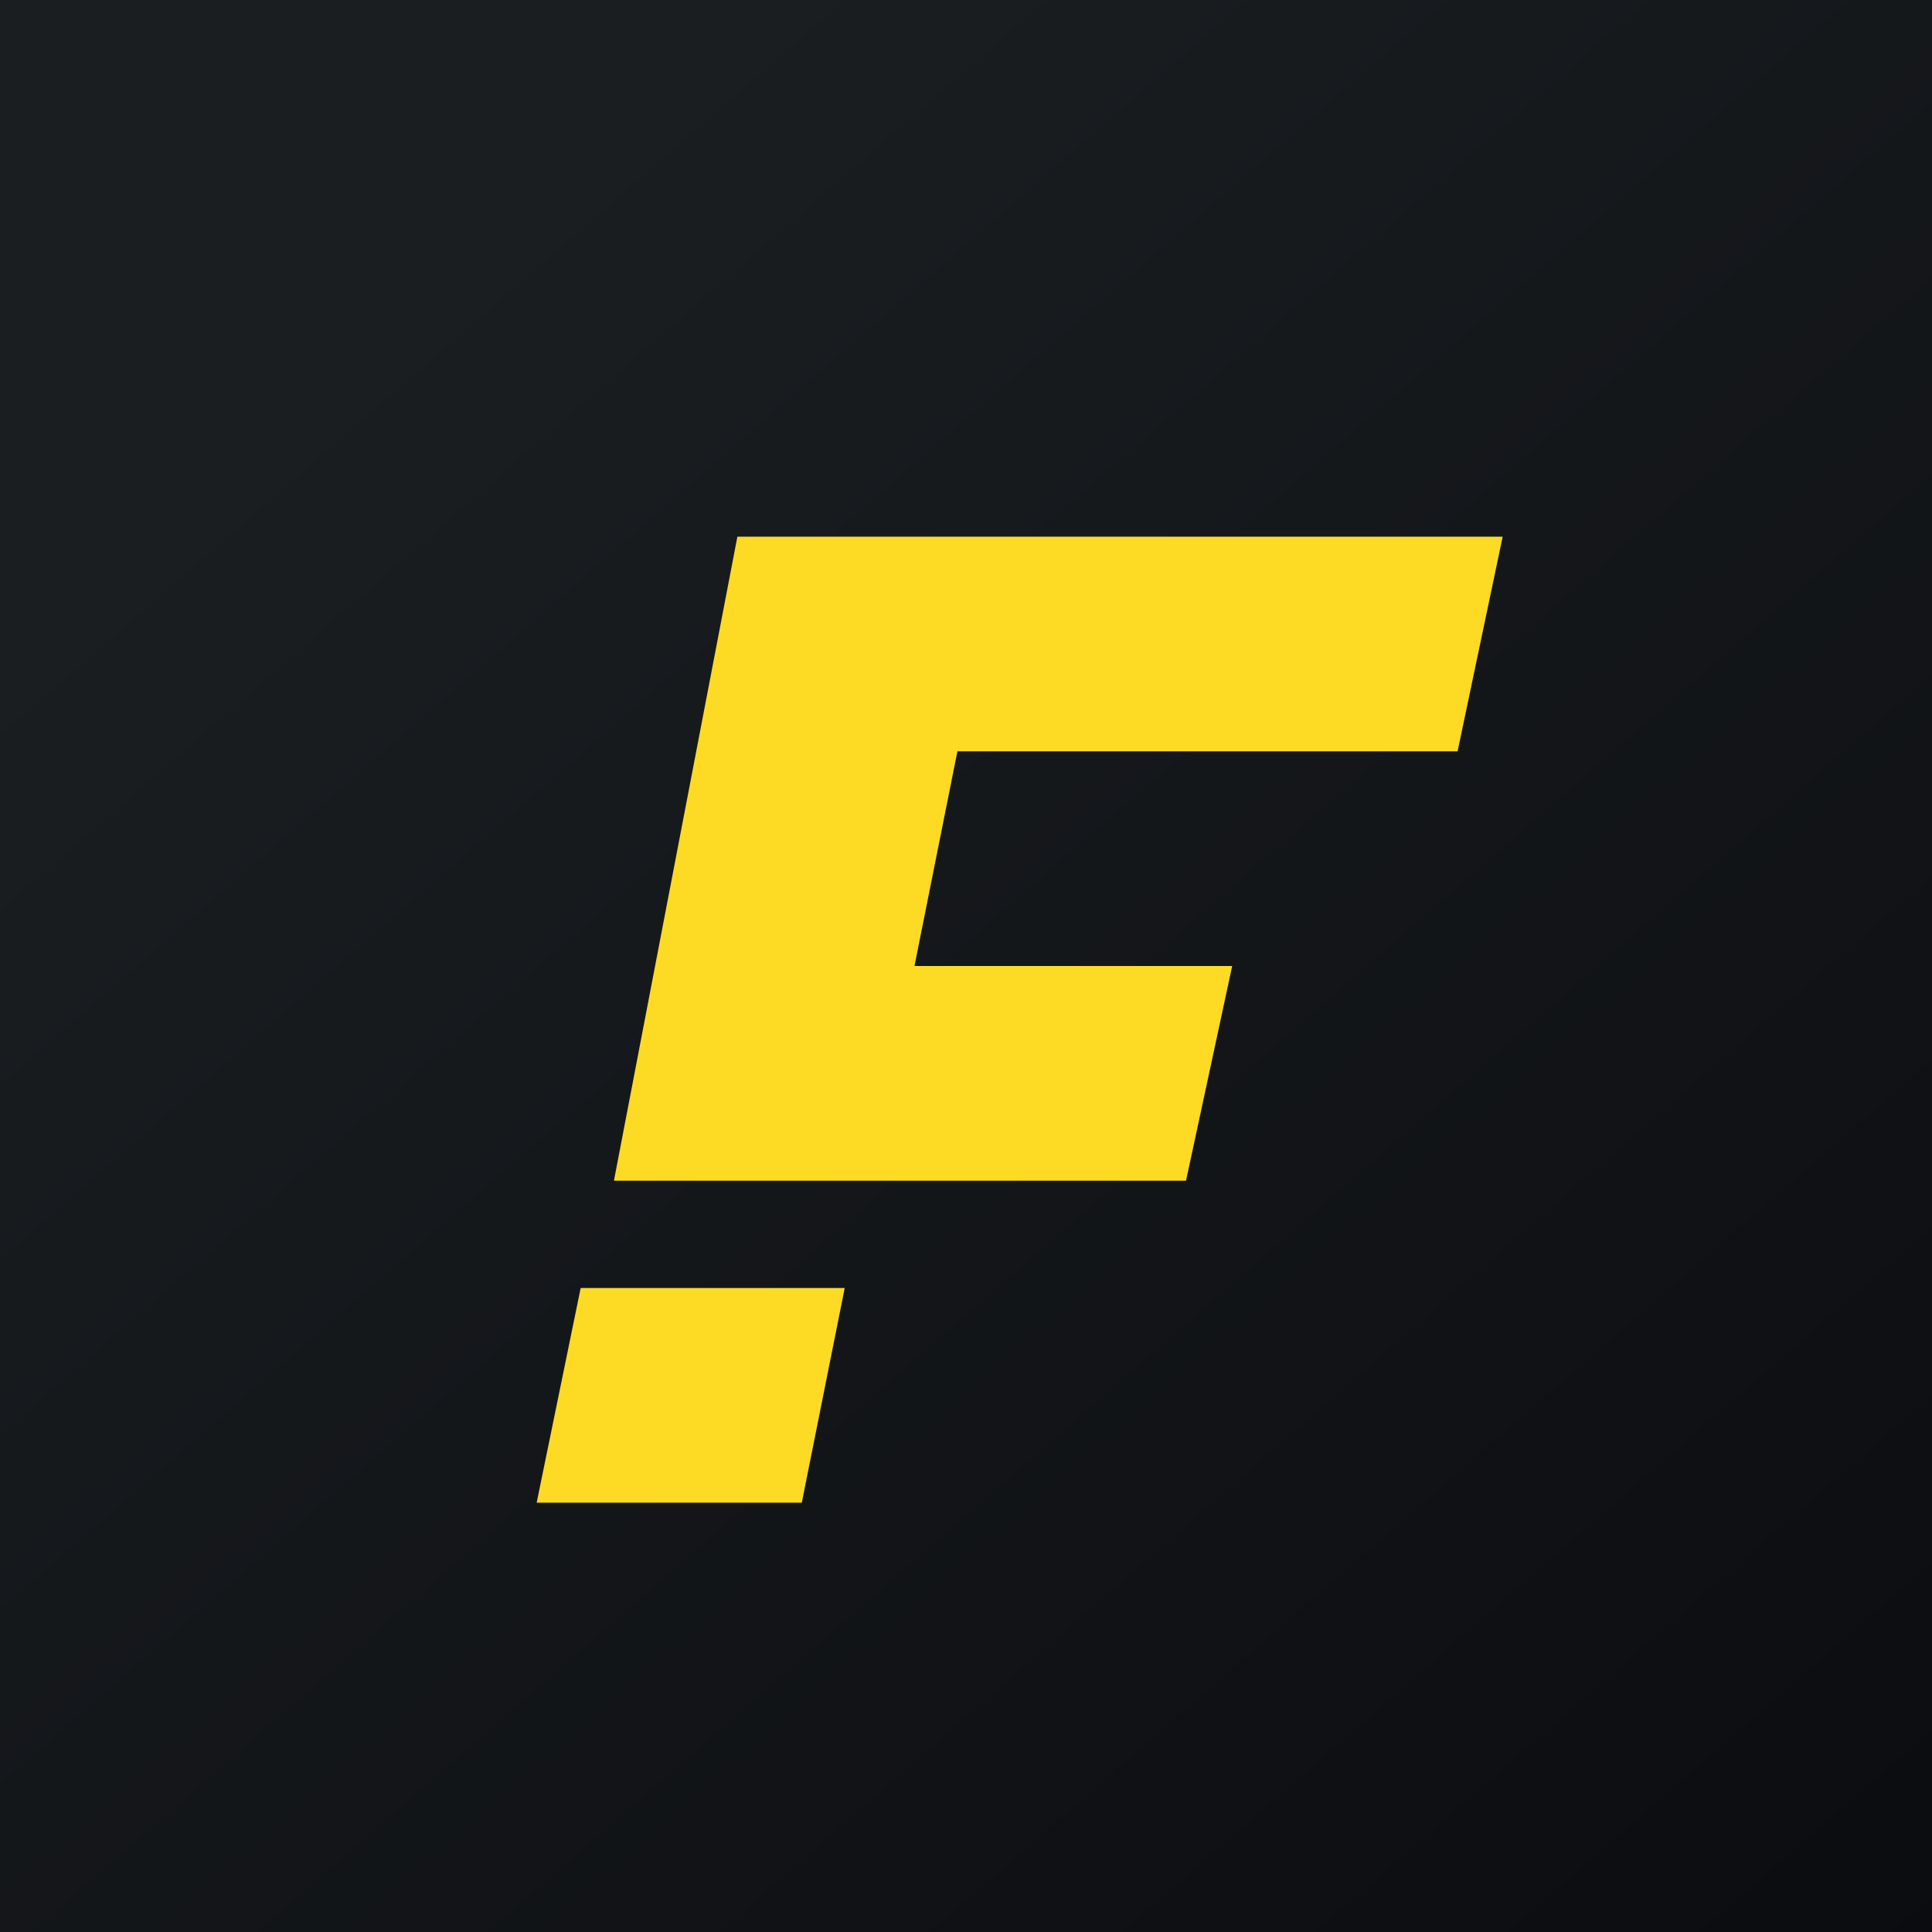 <!-- by TradingView --><svg width="18" height="18" viewBox="0 0 18 18" xmlns="http://www.w3.org/2000/svg"><path fill="url(#a)" d="M0 0h18v18H0z"/><path d="m5.72 11 1.15-6H14l-.42 2H8.92l-.4 2h2.96l-.43 2H5.72ZM5 14l.41-2h2.46l-.4 2H5Z" fill="#FDDB24"/><defs><linearGradient id="a" x1="3.35" y1="3.12" x2="21.9" y2="24.43" gradientUnits="userSpaceOnUse"><stop stop-color="#1A1E21"/><stop offset="1" stop-color="#06060A"/></linearGradient></defs></svg>